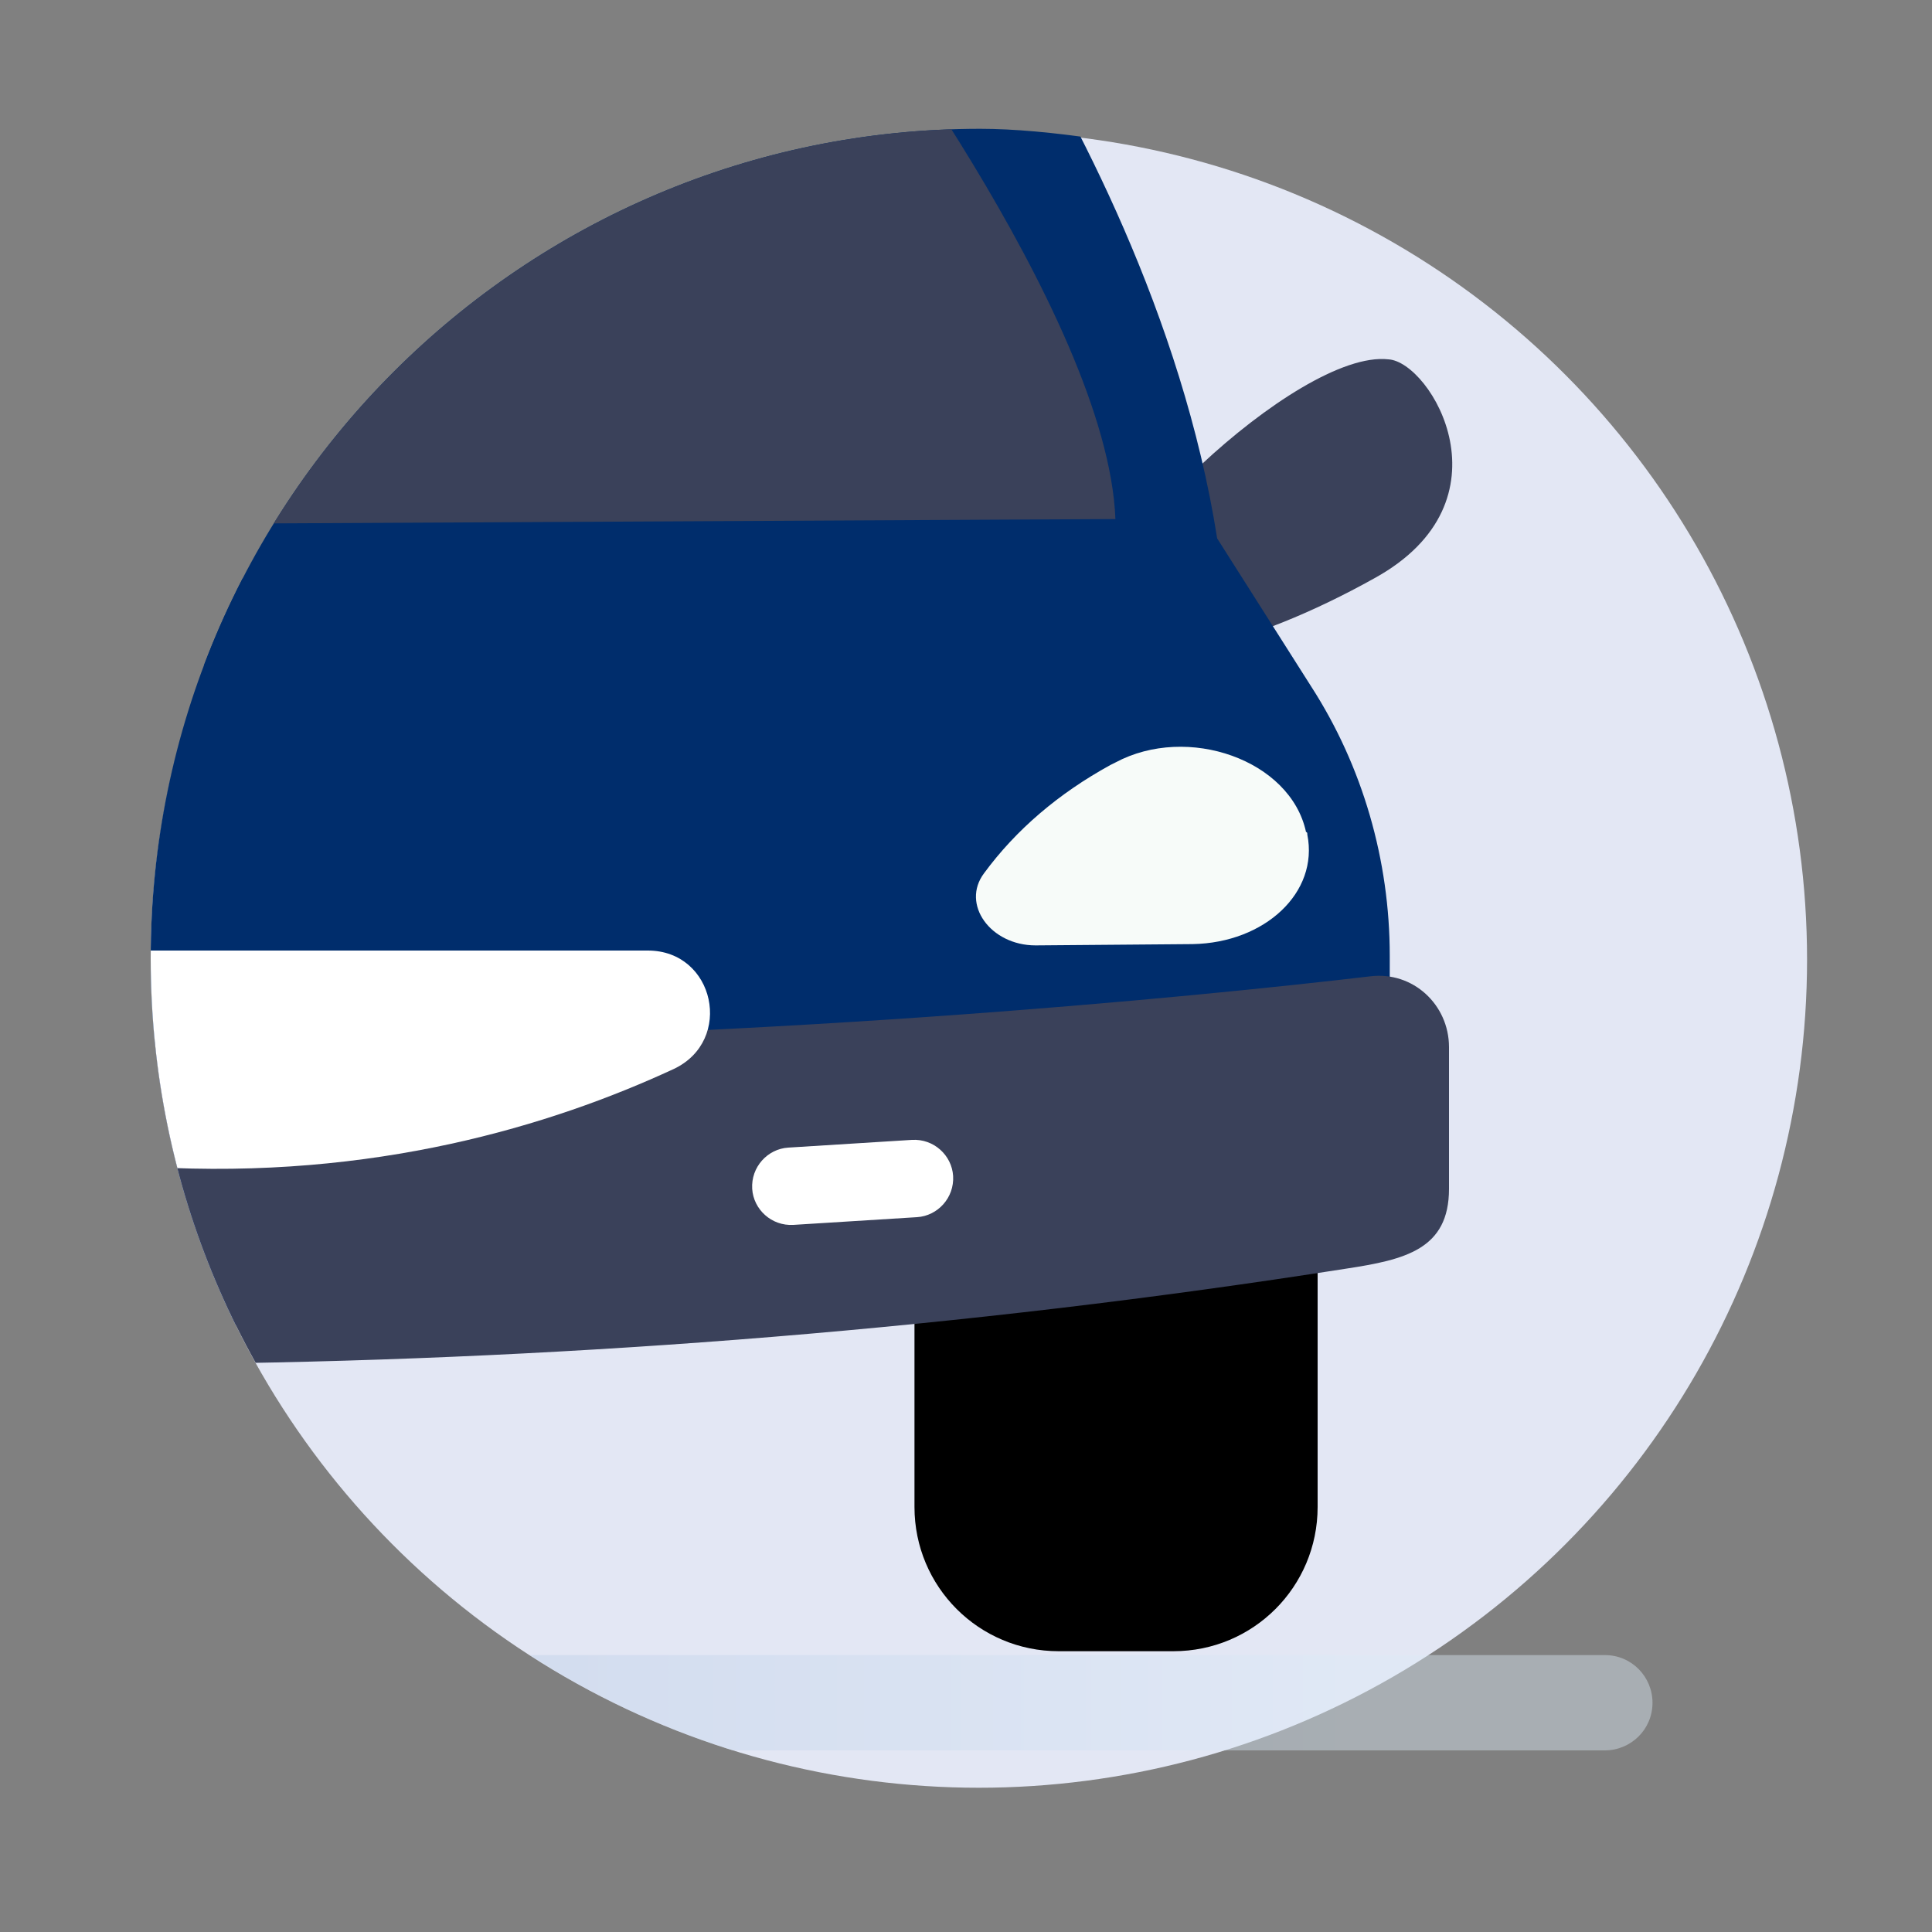 <?xml version="1.0" encoding="utf-8"?>
<!-- Generator: Adobe Illustrator 26.4.1, SVG Export Plug-In . SVG Version: 6.00 Build 0)  -->
<svg version="1.1" id="Calque_1" xmlns="http://www.w3.org/2000/svg" xmlns:xlink="http://www.w3.org/1999/xlink" x="0px" y="0px"
	 viewBox="0 0 150 150" style="enable-background:new 0 0 150 150;" xml:space="preserve">
<rect x="0" y="0" width="150" height="150" fill="#808080" stroke="none"/>
<style type="text/css">
	.st0{fill:#E3E7F4;}
	.st1{clip-path:url(#SVGID_00000062871309293191989060000000965799691635643284_);}
	.st2{fill:#3A415A;}
	.st3{opacity:0.43;fill:url(#SVGID_00000009561735465491736240000010338389616262553742_);enable-background:new    ;}
	.st4{fill:#002D6C;}
	.st5{fill:#0B3181;}
	.st6{fill:#4666AA;}
	.st7{fill:#F7FBF9;}
	.st8{fill:#FFFFFF;}
</style>
<g>
	<circle class="st0" cx="76" cy="74.5" r="64.3"/>
	<g>
		<g>
			<defs>
				<path id="SVGID_1_" d="M140.6,74.4c0,20.7,25.4,47.7,10.1,59.5c-10.9,8.4-59.7,4.9-74.6,4.9c-35.6,0-64.4-28.8-64.4-64.4
					S40.6,10,76.1,10c10.4,0,29.2,4.6,37.9,9C135.1,29.6,140.6,49.2,140.6,74.4z"/>
			</defs>
			<clipPath id="SVGID_00000009581459510555743910000000227460446908684709_">
				<use xlink:href="#SVGID_1_"  style="overflow:visible;"/>
			</clipPath>
			<g style="clip-path:url(#SVGID_00000009581459510555743910000000227460446908684709_);">
				<path class="st2" d="M85.4,48.3c-1.9-4.5,15.3-21.2,22.4-20.4c3.3,0.2,9.8,11-1.1,17C97.2,50.2,87.3,52.8,85.4,48.3z"/>
				
					<linearGradient id="SVGID_00000101800105038797600440000009559192908532100014_" gradientUnits="userSpaceOnUse" x1="-93.33" y1="19.805" x2="128.29" y2="19.805" gradientTransform="matrix(1 0 0 -1 0 152)">
					<stop  offset="0" style="stop-color:#7D97C9"/>
					<stop  offset="0.891" style="stop-color:#DCEBF7"/>
				</linearGradient>
				
					<path style="opacity:0.43;fill:url(#SVGID_00000101800105038797600440000009559192908532100014_);enable-background:new    ;" d="
					M124.6,135.9H-89.6c-2.1,0-3.7-1.7-3.7-3.7l0,0c0-2.1,1.7-3.7,3.7-3.7h214.2c2.1,0,3.7,1.7,3.7,3.7l0,0
					C128.3,134.3,126.6,135.9,124.6,135.9z"/>
				<path class="st4" d="M-42.1-1.7c-5.2,8.1-14.7,24.9-17.6,43.5l-5.3,8.3c-5.3,8.3-8.1,18-8.1,27.8v3.6h92.6l-1.7-94.2
					c0,0-31.9-0.6-49.3,3.6C-35.9-8.1-39.7-5.4-42.1-1.7z"/>
				<path class="st4" d="M78,0.2c5.4,8.6,13.8,24.4,16.5,41.6l7.3,11.5c4,6.2,6.1,13.5,6.1,20.9v7.3H15.3L17-12.7
					c0,0,29.3-0.5,47.1,3.1C69.9-8.5,74.9-4.9,78,0.2z"/>
				<path d="M91.1,128.2h-8.9c-6.2,0-11.2-5-11.2-11.2v-15.8c0-6.2,5-11.2,11.2-11.2h8.9c6.2,0,11.2,1.2,11.2,7.3V117
					C102.3,123.2,97.3,128.2,91.1,128.2z"/>
				<path class="st5" d="M-32.1-0.4c-5.3,7.3-19.4,27.8-19.8,40.7l68,0.4l1.2-48.2c0,0-23.4-0.7-44.2,3.7
					C-28.9-3.4-30.8-2.2-32.1-0.4z"/>
				<path class="st2" d="M64.8-3.1c0,0,21.2,27.5,21.8,43.4L8.7,40.7l8.6-48.2C17.4-7.6,43.3-8.3,64.8-3.1z"/>
				<path class="st6" d="M107.9,95.5c-63.2,9.5-123.8,10.3-181,0V81.5h181V95.5z"/>
				<path class="st7" d="M86.6,59.2l-0.4,0.2c-4,2.2-7.3,5-9.8,8.4l0,0c-1.8,2.4,0.5,5.6,4,5.6l12.2-0.1c5.6-0.1,9.8-4,8.9-8.5
					c0-0.1,0-0.2-0.1-0.2C100.2,59,92.2,56.2,86.6,59.2z"/>
				<path class="st2" d="M104.5,98.5c-59.3,9.3-119.1,9.4-174.4,2.9c-4.5-0.5-7.9-4.4-7.9-9v-3.8c0-2.8,1.9-14.1,4.7-13.8
					c13.1,1.5,49.8,6.1,90.9,6.1c40.1,0,75-3.5,88.6-5.1c3.3-0.4,6.1,2.2,6.1,5.5v11C112.5,97,109.1,97.8,104.5,98.5z"/>
				<path class="st8" d="M-19.8,73.8h70.1c5.2,0,6.7,7,2,9.2c-9.5,4.4-23.3,8.6-40.6,7.6c-15.1-0.9-26-4.2-33.5-7.6
					C-26.5,80.9-25,73.8-19.8,73.8z"/>
				<path class="st8" d="M71.2,94.5l-9.6,0.6c-1.7,0.1-3.1-1.2-3.2-2.8l0,0c-0.1-1.7,1.2-3.1,2.8-3.2l9.6-0.6
					c1.7-0.1,3.1,1.2,3.2,2.8l0,0C74.1,93,72.8,94.4,71.2,94.5z"/>
			</g>
		</g>
	</g>
</g>
</svg>
